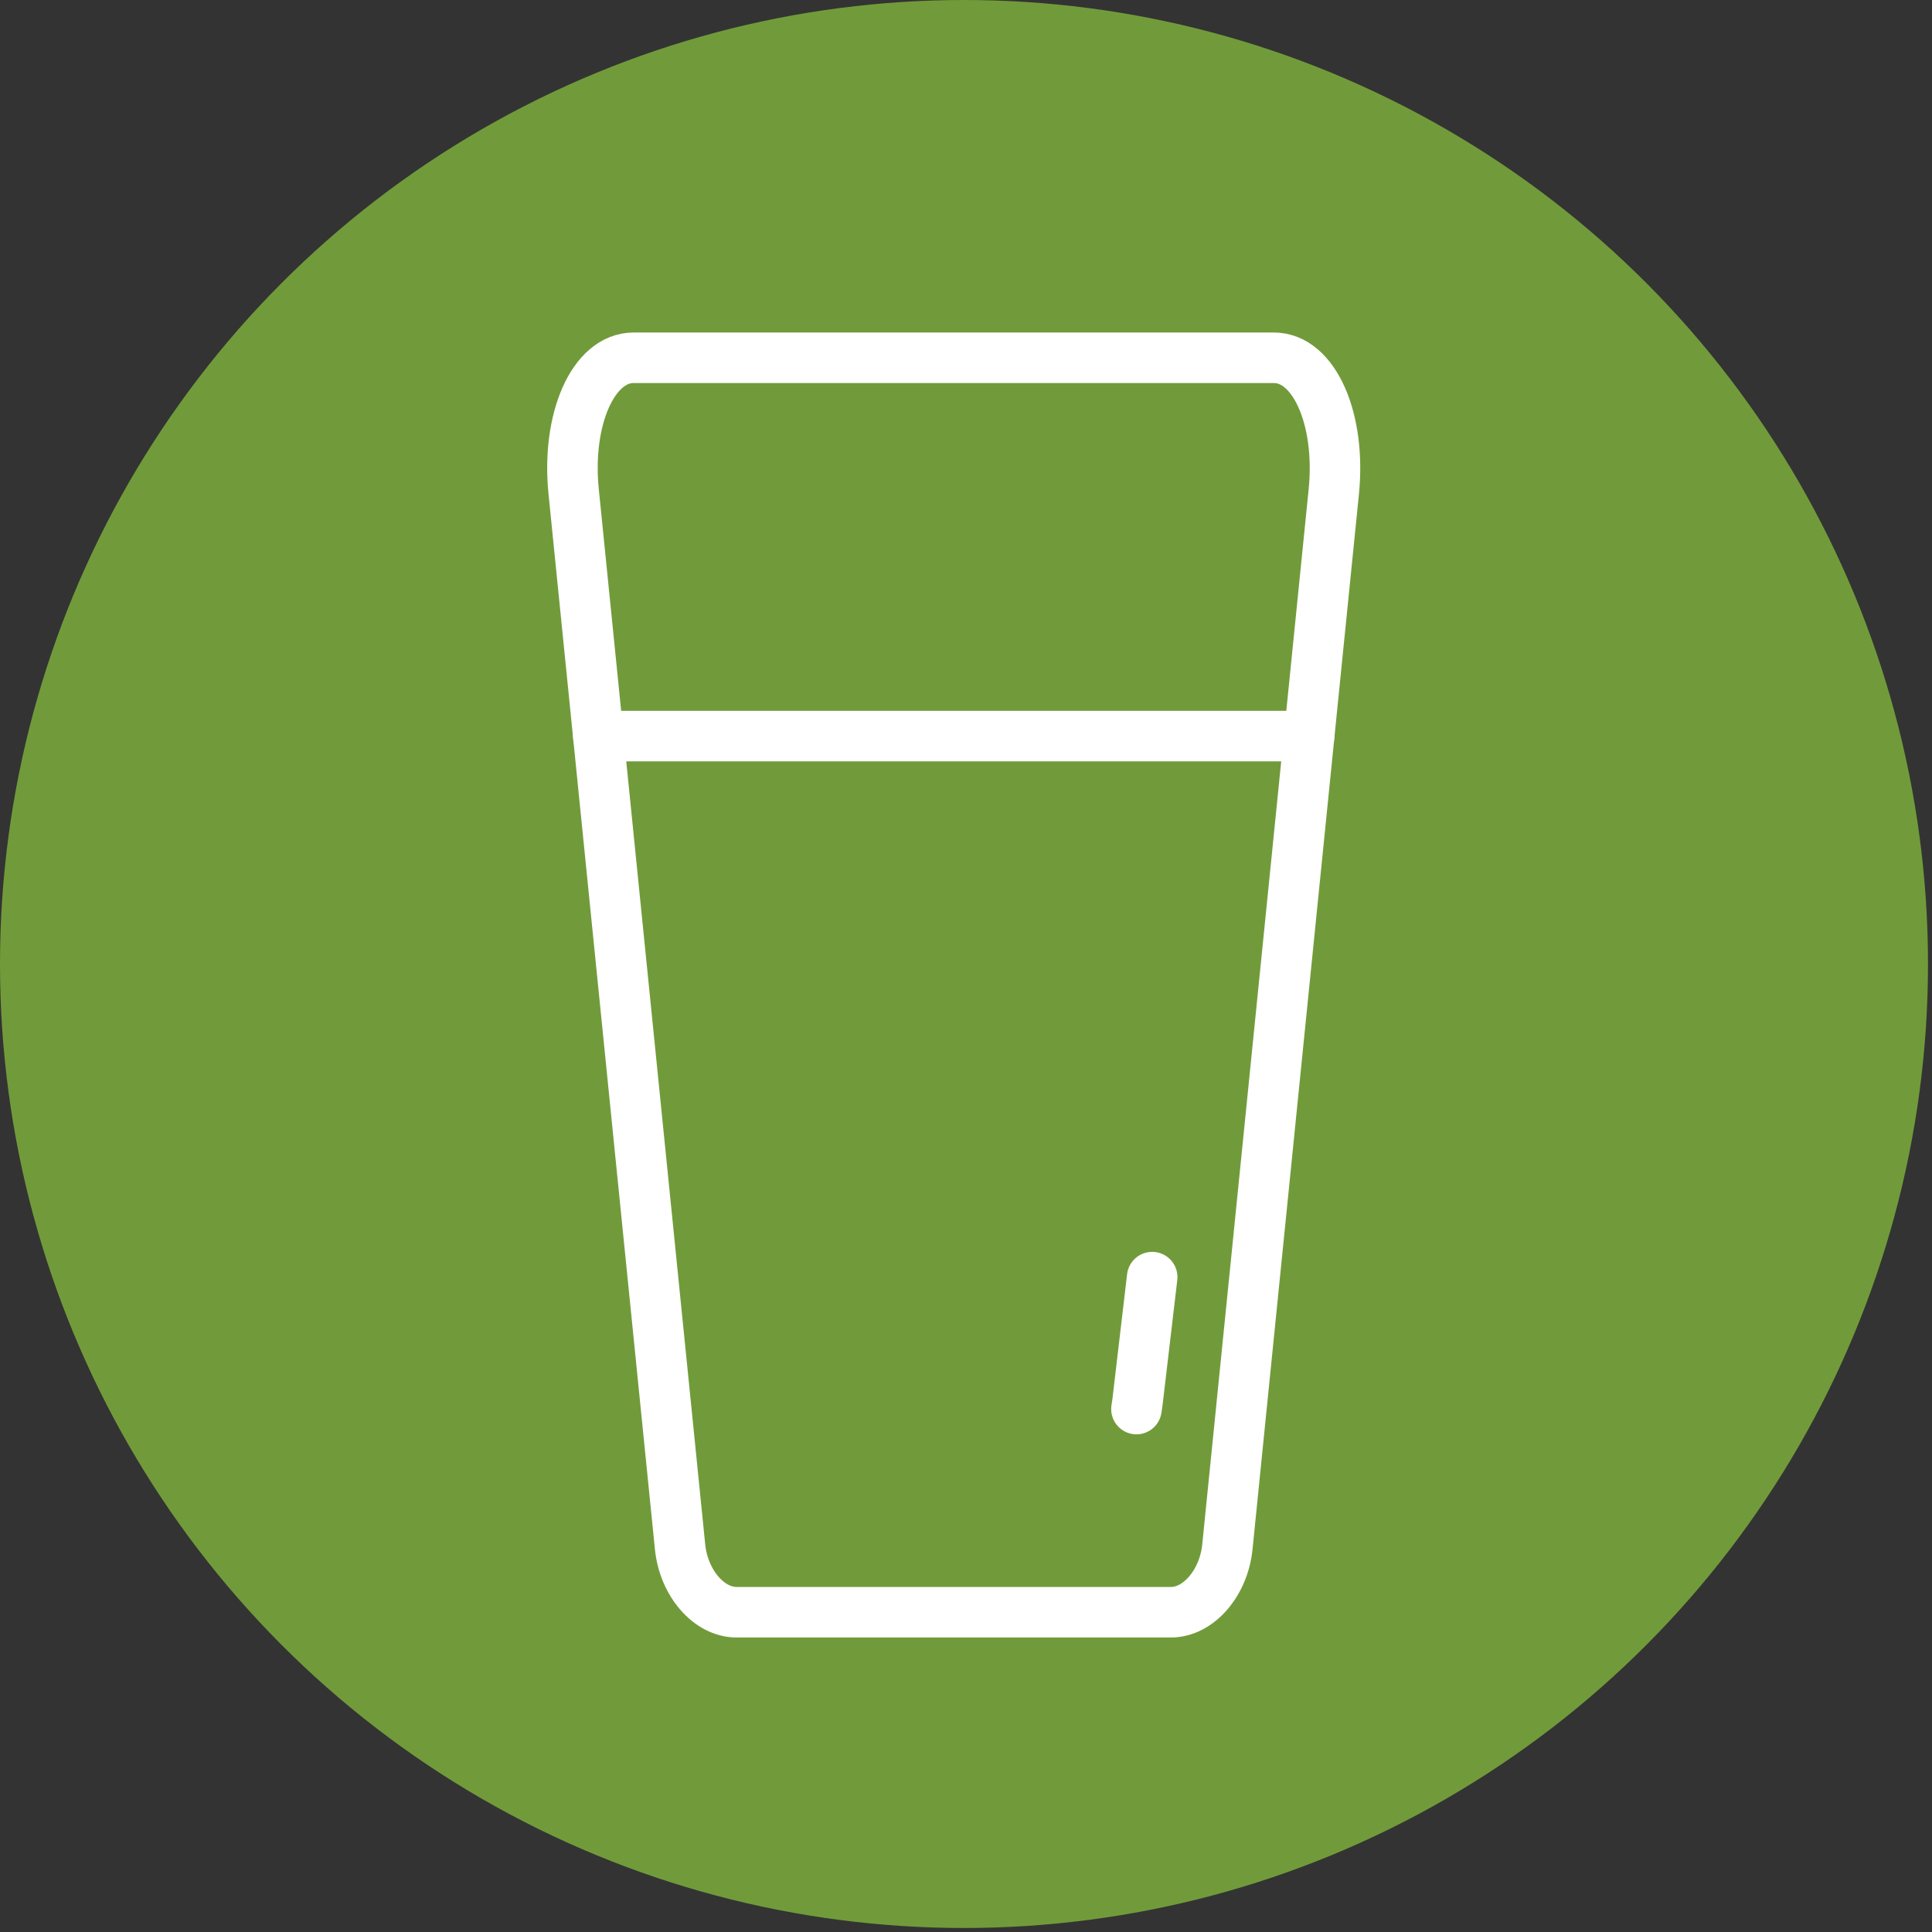 <?xml version="1.0" encoding="UTF-8"?> <svg xmlns="http://www.w3.org/2000/svg" width="27" height="27" viewBox="0 0 27 27" fill="none"><rect x="0" y="0" width="27" height="27" fill="#333333" stroke="none"/><circle cx="13.472" cy="13.472" r="13.472" fill="#719B3A"></circle><path d="M18.296 10.287H8.362M16.102 17.848L15.896 19.599C15.892 19.63 15.887 19.661 15.882 19.692" stroke="white" stroke-width="0.706" stroke-linecap="round" stroke-linejoin="round"></path><path d="M17.153 21.617C17.102 22.125 16.748 22.531 16.365 22.531H10.292C9.909 22.531 9.555 22.125 9.504 21.617L8.017 6.871C7.914 5.858 8.29 5 8.854 5H17.803C18.367 5 18.742 5.858 18.64 6.871L17.153 21.617Z" stroke="white" stroke-width="0.706" stroke-linecap="round" stroke-linejoin="round"></path></svg> 